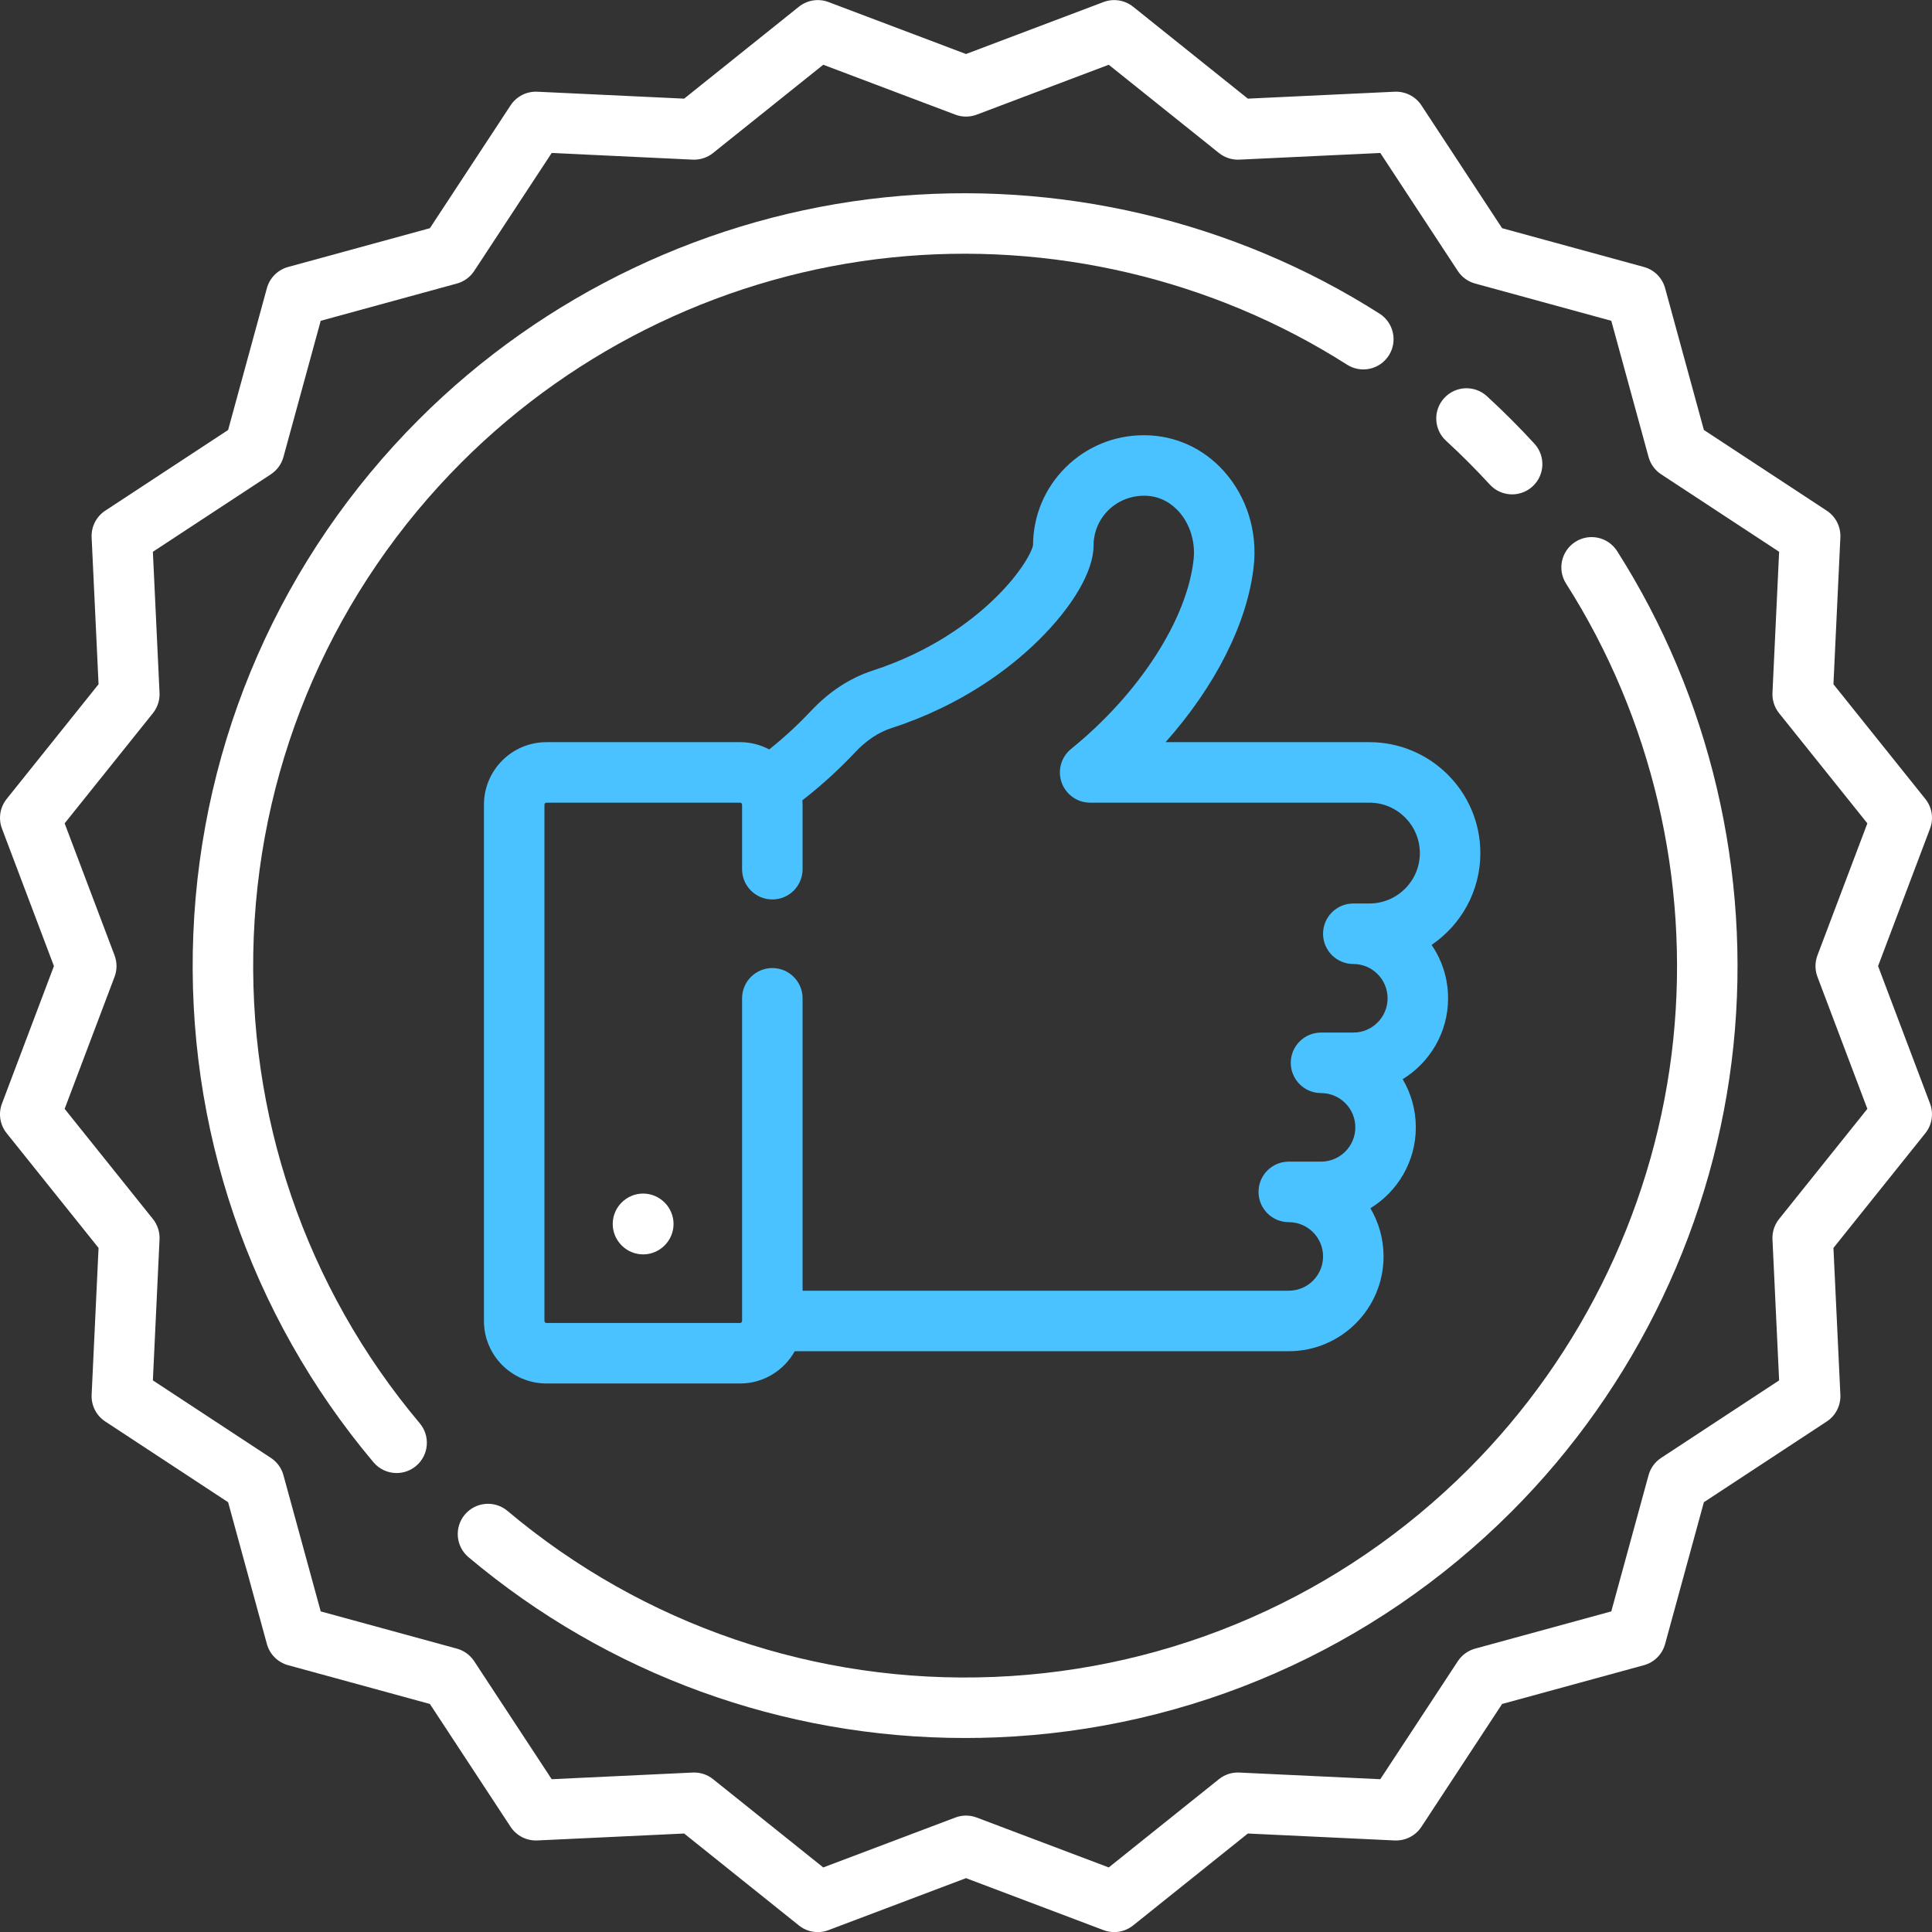 <svg width="70" height="70" viewBox="0 0 70 70" fill="none" xmlns="http://www.w3.org/2000/svg">
<rect x="0" y="0" width="70" height="70" fill="#333333" stroke="none"/>
<g clip-path="url(#clip0)">
<path d="M53.636 30.909C53.636 28.692 51.833 26.89 49.617 26.89H42.231C44.026 24.873 45.199 22.576 45.425 20.516C45.564 19.257 45.175 18.008 44.358 17.088C43.612 16.247 42.591 15.779 41.484 15.769C41.471 15.769 41.459 15.769 41.446 15.769C40.375 15.769 39.37 16.181 38.612 16.932C37.853 17.684 37.434 18.685 37.429 19.753C37.39 19.987 36.978 20.794 35.971 21.752C35.147 22.536 33.723 23.614 31.62 24.296C30.796 24.564 30.043 25.057 29.381 25.761C29.034 26.131 28.514 26.641 27.87 27.153C27.555 26.986 27.196 26.89 26.814 26.89H19.799C18.55 26.89 17.534 27.906 17.534 29.155V47.861C17.534 49.11 18.55 50.126 19.799 50.126H26.814C27.666 50.126 28.408 49.653 28.795 48.957H46.694C48.588 48.957 50.129 47.416 50.129 45.523C50.129 44.886 49.955 44.289 49.651 43.777C50.638 43.173 51.298 42.085 51.298 40.846C51.298 40.209 51.124 39.613 50.821 39.101C51.807 38.497 52.467 37.409 52.467 36.17C52.467 35.453 52.246 34.787 51.869 34.236C52.935 33.512 53.636 32.291 53.636 30.909ZM49.617 32.735H49.033C48.428 32.735 47.937 33.226 47.937 33.831C47.937 34.437 48.427 34.927 49.033 34.927C49.718 34.927 50.275 35.485 50.275 36.17C50.275 36.855 49.718 37.412 49.033 37.412H47.864C47.258 37.412 46.767 37.903 46.767 38.508C46.767 39.113 47.258 39.604 47.864 39.604C48.549 39.604 49.106 40.161 49.106 40.846C49.106 41.531 48.549 42.088 47.864 42.088H46.694C46.089 42.088 45.599 42.579 45.599 43.184C45.599 43.79 46.089 44.281 46.694 44.281C47.38 44.281 47.937 44.838 47.937 45.523C47.937 46.208 47.38 46.765 46.694 46.765H29.079V36.17C29.079 35.565 28.588 35.074 27.983 35.074C27.378 35.074 26.887 35.565 26.887 36.17V47.861C26.887 47.901 26.854 47.934 26.814 47.934H19.799C19.759 47.934 19.726 47.901 19.726 47.861V29.155C19.726 29.114 19.759 29.082 19.799 29.082H26.814C26.854 29.082 26.887 29.114 26.887 29.155V31.493C26.887 32.098 27.378 32.589 27.983 32.589C28.588 32.589 29.079 32.099 29.079 31.493V29.155C29.079 29.102 29.075 29.049 29.071 28.997C29.893 28.361 30.55 27.718 30.979 27.262C31.384 26.829 31.828 26.533 32.297 26.381C34.877 25.544 36.613 24.195 37.615 23.211C38.871 21.978 39.621 20.693 39.621 19.773C39.621 19.286 39.81 18.831 40.155 18.489C40.503 18.144 40.965 17.961 41.464 17.961C42.078 17.966 42.485 18.281 42.719 18.544C43.119 18.994 43.316 19.642 43.246 20.276C43.007 22.454 41.265 25.146 38.809 27.134C38.448 27.426 38.31 27.914 38.465 28.352C38.62 28.789 39.034 29.082 39.498 29.082H49.617C50.624 29.082 51.444 29.901 51.444 30.909C51.444 31.916 50.624 32.735 49.617 32.735Z" fill="#4AC2FF"/>
<path d="M23.302 43.245C22.697 43.245 22.2 43.741 22.2 44.347C22.2 44.952 22.697 45.449 23.302 45.449C23.907 45.449 24.404 44.952 24.404 44.347C24.404 43.742 23.907 43.245 23.302 43.245Z" fill="white"/>
<path d="M68.046 35.003L69.929 30.021C70.066 29.658 70.002 29.25 69.759 28.948L66.429 24.791L66.68 19.471C66.698 19.084 66.511 18.716 66.187 18.503L61.735 15.579L60.33 10.441C60.228 10.067 59.936 9.775 59.562 9.673L54.424 8.268L51.5 3.816C51.287 3.492 50.919 3.306 50.532 3.323L45.212 3.574L41.055 0.244C40.753 0.002 40.345 -0.063 39.982 0.074L35 1.957L30.018 0.074C29.655 -0.063 29.247 0.002 28.945 0.244L24.788 3.574L19.468 3.323C19.079 3.305 18.713 3.493 18.5 3.816L15.576 8.268L10.438 9.673C10.065 9.776 9.772 10.068 9.67 10.441L8.265 15.579L3.813 18.503C3.489 18.716 3.302 19.084 3.32 19.471L3.571 24.791L0.241 28.948C-0.001 29.25 -0.066 29.658 0.071 30.021L1.954 35.003L0.071 39.986C-0.066 40.348 -0.002 40.756 0.241 41.058L3.571 45.215L3.32 50.535C3.302 50.922 3.489 51.291 3.813 51.503L8.265 54.428L9.67 59.565C9.772 59.939 10.065 60.231 10.438 60.333L15.576 61.738L18.5 66.19C18.713 66.514 19.081 66.7 19.468 66.683L24.788 66.432L28.945 69.762C29.247 70.005 29.655 70.07 30.018 69.932L35 68.049L39.983 69.932C40.108 69.98 40.239 70.003 40.37 70.003C40.615 70.003 40.858 69.921 41.055 69.762L45.212 66.432L50.532 66.683C50.92 66.7 51.287 66.514 51.5 66.19L54.424 61.738L59.562 60.333C59.936 60.231 60.228 59.939 60.33 59.565L61.735 54.428L66.187 51.503C66.511 51.291 66.698 50.922 66.68 50.535L66.429 45.215L69.759 41.058C70.001 40.756 70.066 40.348 69.929 39.986L68.046 35.003ZM65.849 35.391L67.658 40.176L64.459 44.168C64.292 44.376 64.207 44.638 64.22 44.905L64.461 50.014L60.185 52.823C59.963 52.969 59.8 53.192 59.73 53.45L58.38 58.384L53.446 59.733C53.189 59.803 52.966 59.966 52.819 60.189L50.011 64.464L44.901 64.223C44.635 64.21 44.373 64.295 44.165 64.462L40.172 67.661L35.388 65.853C35.263 65.805 35.131 65.782 35 65.782C34.869 65.782 34.737 65.805 34.613 65.853L29.828 67.661L25.835 64.462C25.627 64.295 25.365 64.21 25.099 64.223L19.989 64.464L17.181 60.189C17.034 59.966 16.811 59.803 16.554 59.733L11.62 58.384L10.27 53.45C10.2 53.192 10.038 52.969 9.815 52.823L5.539 50.014L5.78 44.905C5.793 44.638 5.708 44.376 5.541 44.168L2.342 40.176L4.151 35.391C4.245 35.141 4.245 34.865 4.151 34.616L2.342 29.831L5.541 25.839C5.708 25.63 5.793 25.368 5.78 25.102L5.539 19.992L9.815 17.184C10.037 17.037 10.2 16.814 10.27 16.557L11.62 11.623L16.554 10.273C16.811 10.203 17.034 10.041 17.181 9.818L19.989 5.542L25.099 5.784C25.365 5.796 25.627 5.711 25.835 5.544L29.828 2.346L34.613 4.154C34.862 4.248 35.138 4.248 35.388 4.154L40.172 2.346L44.165 5.544C44.373 5.711 44.635 5.796 44.901 5.784L50.011 5.542L52.819 9.818C52.966 10.041 53.189 10.203 53.446 10.273L58.38 11.623L59.73 16.557C59.8 16.814 59.962 17.037 60.185 17.184L64.461 19.992L64.22 25.102C64.207 25.369 64.292 25.63 64.459 25.839L67.658 29.831L65.849 34.616C65.755 34.865 65.755 35.141 65.849 35.391Z" fill="white"/>
<path d="M55.594 16.075C55.322 15.778 55.039 15.482 54.753 15.197C54.468 14.912 54.172 14.629 53.875 14.356C53.429 13.946 52.736 13.976 52.327 14.422C51.917 14.868 51.947 15.561 52.393 15.97C52.667 16.222 52.939 16.483 53.203 16.747C53.466 17.01 53.728 17.283 53.979 17.557C54.196 17.793 54.491 17.912 54.787 17.912C55.052 17.912 55.318 17.816 55.528 17.623C55.974 17.214 56.004 16.521 55.594 16.075Z" fill="white"/>
<path d="M49.985 11.365C44.699 7.997 38.335 6.501 32.066 7.15C25.706 7.809 19.708 10.666 15.177 15.197C10.192 20.182 7.289 26.805 7.004 33.846C6.72 40.845 9.038 47.641 13.531 52.98C13.748 53.238 14.058 53.371 14.371 53.371C14.62 53.371 14.87 53.286 15.076 53.113C15.539 52.724 15.598 52.032 15.209 51.569C11.069 46.649 8.933 40.386 9.194 33.935C9.457 27.446 12.132 21.342 16.727 16.747C20.903 12.571 26.43 9.937 32.292 9.33C38.072 8.731 43.937 10.111 48.807 13.213C49.317 13.539 49.995 13.388 50.32 12.878C50.645 12.367 50.495 11.69 49.985 11.365Z" fill="white"/>
<path d="M58.591 19.967C58.266 19.457 57.588 19.306 57.078 19.632C56.567 19.957 56.417 20.635 56.742 21.145C59.845 26.015 61.224 31.88 60.626 37.66C60.018 43.521 57.385 49.049 53.209 53.224C48.614 57.82 42.51 60.495 36.021 60.758C29.571 61.02 23.307 58.883 18.387 54.743C17.924 54.353 17.232 54.413 16.842 54.876C16.453 55.339 16.512 56.031 16.975 56.42C22.023 60.668 28.371 62.972 34.963 62.971C35.344 62.971 35.727 62.964 36.11 62.948C43.151 62.663 49.774 59.76 54.759 54.775C59.29 50.244 62.148 44.246 62.806 37.886C63.455 31.616 61.959 25.253 58.591 19.967Z" fill="white"/>
</g>
<defs>
<clipPath id="clip0">
<rect width="70" height="70" fill="white"/>
</clipPath>
</defs>
</svg>
